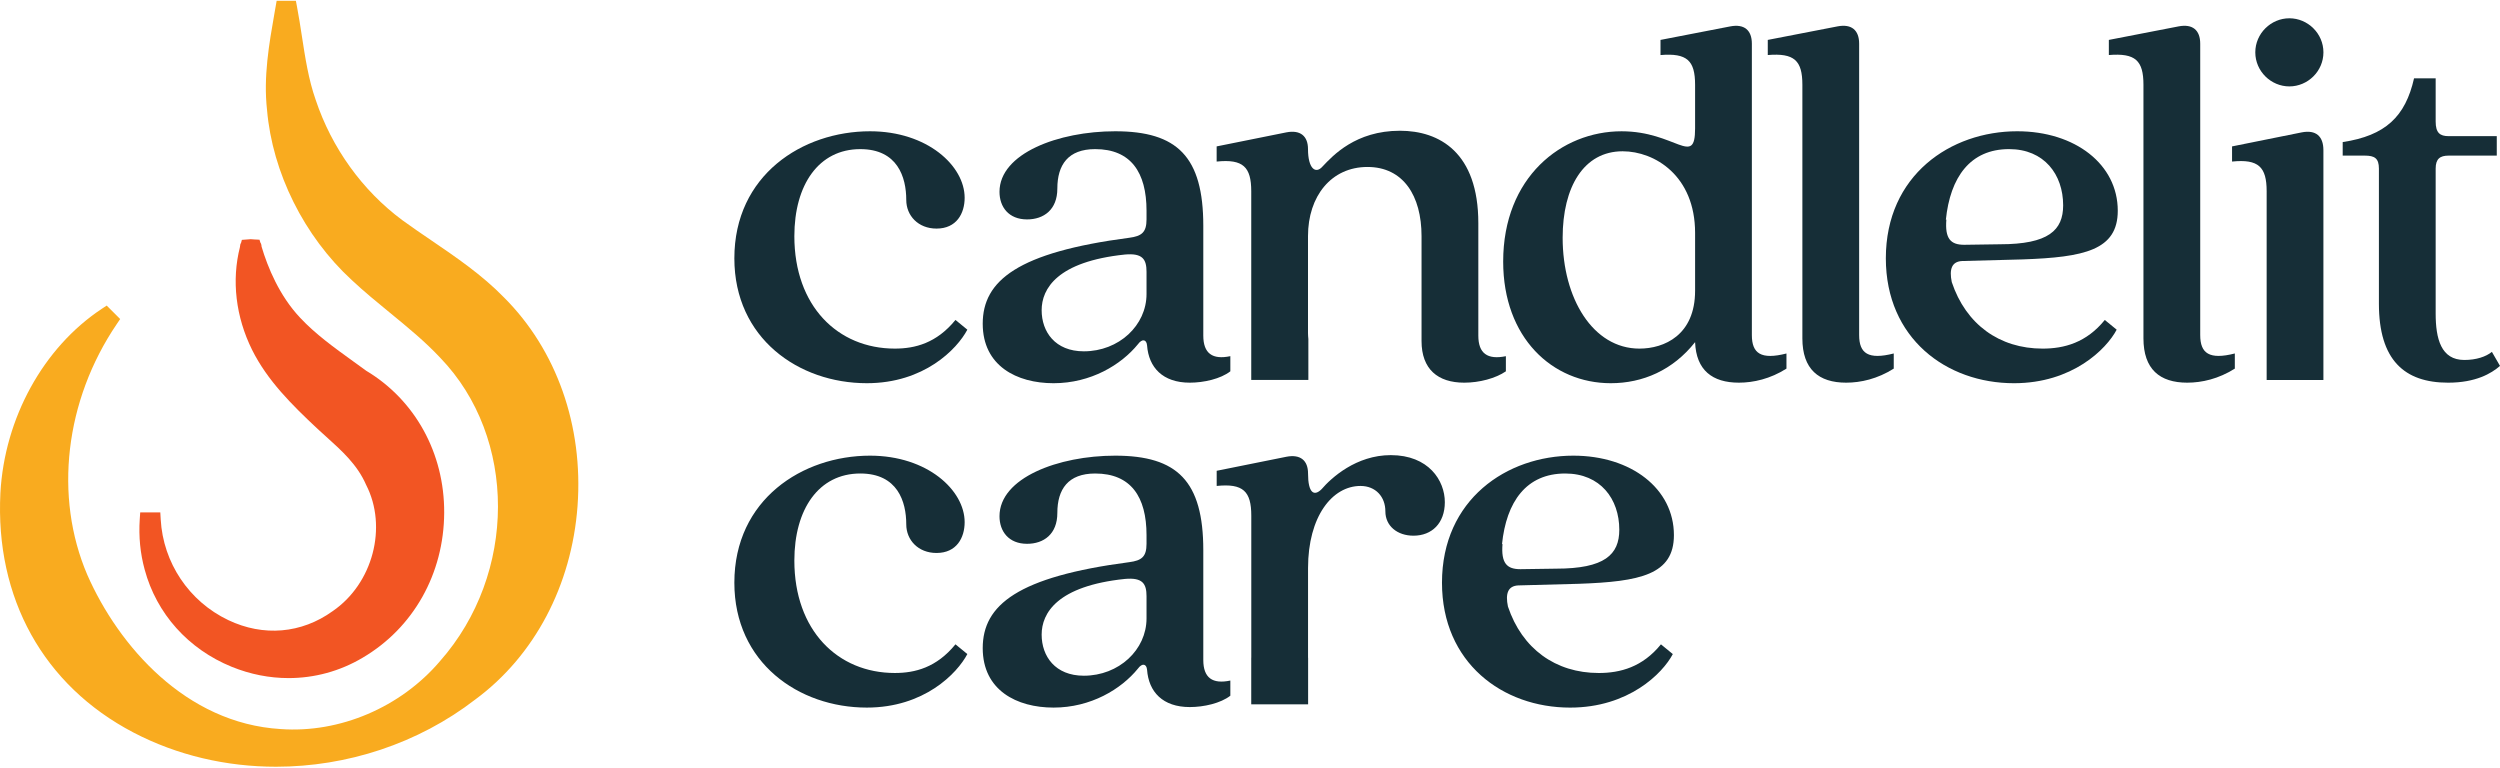 <svg fill="none" height="295" viewBox="0 0 960 295" width="960" xmlns="http://www.w3.org/2000/svg"><path d="m89.002 256.058c7.107 2.894 14.5 4.327 21.82 4.327 9.9 0 19.667-2.62 28.401-7.8 19.52-11.46 31.24-32.286 31.346-55.72.1-22.833-11.173-43.26-29.933-54.486-1.633-1.2-3.3-2.394-4.973-3.6-7.188-5.18-14.614-10.534-20.434-16.787-7.987-8.473-12.434-19.38-14.787-27.287l-.007-.053c-.026-.667-.2-1.167-.473-1.547l-.32-1.06-2.033-.1c-1.007-.133-1.726-.14-2.747.013l-1.986.147-.287 1.06c-.246.373-.406.853-.433 1.48v.147c-3.287 12.847-1.647 26.86 4.646 39.553 5.887 11.8 15.267 21.094 25.187 30.38 1.04.96 2.093 1.907 3.146 2.854 6.221 5.6 12.101 10.893 15.441 18.579 8.333 16.187 2.613 37.934-12.814 48.507-11.987 8.634-26.62 9.887-40.133 3.44-15.053-7.186-24.98-21.993-25.92-38.653l-.154-2.7h-7.713l-.18 2.673c-.44 6.614.193 13.1 1.886 19.274 4.553 16.947 16.746 30.559 33.453 37.359z" fill="#f25523"/><path d="m193.487 114.173c-8.347-8.58-18.287-15.346-27.9-21.9-3.754-2.553-7.507-5.107-11.134-7.753-15.293-11.347-27.086-27.733-33.233-46.18-2.74-7.767-4.04-16.267-5.3-24.48-.573-3.753-1.153-7.5-1.86-11.213l-.44-2.327h-7.387l-.786 4.467c-2.127 12.133-4.333 24.673-2.907 37.42 2.06 24.087 14.24 48.52 32.54 65.34 4.653 4.366 9.7 8.493 14.573 12.486 6.674 5.46 13.574 11.114 19.414 17.367 29.586 30.68 29.54 82.933-.14 116.52-15.067 17.693-38.467 27.687-61.147 26.04-36.487-2.193-62.273-32.014-74.233-59.167-12.92-30.113-8.6-67.026 11.273-96.326l1.327-1.954-5.173-5.173-1.953 1.287c-22.393 14.86-37.287 41.933-38.867 70.68-2.053 40.4 16.56 73.92 51.067 91.967 16.887 8.826 35.78 13.153 54.787 13.153 27.133-.007 54.5-8.814 76.586-25.881 22.66-16.739 36.934-43.786 39.18-74.2 2.267-30.779-8.053-60.013-28.286-80.173z" fill="#f9ab1f"/><g fill="#162e37"><path d="m343.644 133.864c-22.006 0-38.613-16.4-38.613-43.18 0-19.72 9.347-33.42 25.327-33.42 14.326 0 17.646 10.793 17.646 19.513 0 6.013 4.567 11 11.62 11 7.687 0 10.8-5.813 10.8-11.827 0-12.253-14.326-25.54-36.326-25.54-25.954 0-52.107 16.82-52.107 48.787 0 30.727 24.7 47.954 50.86 47.954 22.006 0 34.667-13.08 38.607-20.554l-4.56-3.74c-7.274 8.934-15.567 11.007-23.254 11.007z"/><path d="m440.267 112.901c0 12.034-10.587 22.007-24.08 22.007-11 0-16.194-7.479-16.194-15.779 0-8.308 6.027-18.681 31.974-21.388 6.846-.62 8.3 1.873 8.3 6.647zm21.8 15.98v-42.14c0-26.573-9.967-36.333-33.84-36.333-21.8 0-44.42 8.513-44.42 23.255 0 5.812 3.526 10.592 10.586 10.592 6.434 0 11.627-3.74 11.627-11.833 0-9.14 4.147-15.159 14.527-15.159 13.706 0 19.72 8.925 19.72 23.667v3.325c0 4.98-1.867 6.433-6.64 7.053-42.767 5.6-56.26 16.4-56.26 33.007 0 16.193 13.08 22.84 27.2 22.84 14.32 0 25.946-7.06 32.38-14.947 1.666-2.287 3.32-1.873 3.526.413.627 8.507 6.027 14.327 16.407 14.327 5.4 0 11.833-1.453 15.573-4.36v-5.82c-6.853 1.453-10.386-1.033-10.386-7.887z"/><path d="m502.411 145.907v-15.72c-.074-.74-.14-1.494-.14-2.346v-37.154c0-15.36 8.926-26.572 22.84-26.572 13.706 0 20.76 10.999 20.76 26.572v40.273c0 10.793 6.233 15.987 16.406 15.987 5.807 0 12.04-1.66 15.98-4.36v-5.814c-7.06 1.447-10.58-1.04-10.58-7.886v-43.179c0-27.2-14.953-35.5-30.106-35.5-17.02 0-25.747 9.545-29.687 13.692-2.693 3.12-5.613.833-5.613-6.64 0-4.979-2.9-7.473-8.294-6.433l-26.786 5.393v5.821c10.173-1.041 13.286 2.073 13.286 11.412v27.722 26.666 18.066z"/><path d="m650.916 111.652c0 17.02-11.833 22.213-21.38 22.213-17.853 0-29.48-19.306-29.48-42.553 0-19.52 8.1-33.22 23.04-33.22 12.253 0 27.82 9.34 27.82 31.353zm21.8 17.02v-111.893c0-5.187-2.913-7.68-8.307-6.64l-26.773 5.187v5.813c10.167-.833 13.28 2.073 13.28 11.42v16.813c0 14.953-7.467 1.04-28.233 1.04-23.047 0-45.46 17.64-45.46 50.033 0 29.267 18.886 46.707 41.313 46.707 12.247 0 23.867-4.98 32.38-15.773.413 10.793 6.647 15.566 16.82 15.566 5.6 0 12.04-1.453 18.267-5.393v-5.813c-9.76 2.486-13.287 0-13.287-7.067z"/><path d="m713.911 128.675v-111.894c0-5.195-2.907-7.688-8.307-6.648l-26.78 5.193v5.807c10.173-.825 13.287 2.081 13.287 11.427v97.36c0 11.84 6.233 17.027 16.813 17.027 5.607 0 12.04-1.454 18.273-5.4v-5.814c-9.76 2.487-13.286 0-13.286-7.058z"/><path d="m747.411 84.254-.207.2c1.667-16.4 9.34-27.193 24.287-27.193 13.5 0 20.76 9.76 20.76 21.593 0 9.547-5.6 14.947-24.287 14.947l-13.7.2c-5.193 0-7.473-2.28-6.853-9.747zm6.02 15.98 23.246-.62c23.674-.833 36.547-3.533 36.547-18.687 0-17.853-16.407-30.52-38.62-30.52-25.533 0-50.44 16.82-50.44 48.787 0 30.727 23.247 47.961 49.2 47.961 22.42 0 35.5-13.08 39.44-20.554l-4.56-3.74c-7.067 8.72-15.573 11.007-23.88 11.007-16.613 0-29.48-9.347-34.88-25.533-1.033-4.987 0-7.887 3.947-8.1z"/><path d="m844.884 128.675v-111.894c0-5.195-2.907-7.688-8.307-6.648l-26.78 5.193v5.807c10.174-.825 13.287 2.081 13.287 11.427v97.36c0 11.84 6.233 17.027 16.813 17.027 5.607 0 12.04-1.454 18.274-5.4v-5.814c-9.76 2.487-13.287 0-13.287-7.058z"/><path d="m879.115 33.181c7.058 0 13.08-5.812 13.08-13.085 0-7.26-6.022-13.075-13.08-13.075-7.055 0-13.08 5.815-13.08 13.075 0 7.273 6.025 13.085 13.08 13.085z"/><path d="m870.396 73.453c0-9.34-3.115-12.453-13.288-11.413v-5.82l26.78-5.393c5.393-1.04 8.301 1.453 8.301 6.853v88.227h-21.793z"/><path d="m956.887 135.115c-2.287 1.866-6.02 3.113-10.587 3.113-8.926 0-11.006-8.1-11.006-17.853v-55.64c0-3.74 1.66-4.98 4.993-4.98h18.473v-7.473h-18.473c-3.333 0-4.993-1.247-4.993-5.607v-16.607h-8.3c-3.327 14.74-11 22-27.4 24.493v5.193h8.506c3.74 0 5.4 1.033 5.4 4.98v51.9c0 21.593 9.76 30.313 26.574 30.313 10.586 0 16.606-3.533 19.926-6.44z"/><path d="m343.644 258.429c-22.006 0-38.613-16.4-38.613-43.179 0-19.721 9.347-33.427 25.327-33.427 14.326 0 17.646 10.8 17.646 19.52 0 6.013 4.567 11 11.62 11 7.687 0 10.8-5.814 10.8-11.827 0-12.253-14.326-25.54-36.326-25.54-25.954 0-52.107 16.82-52.107 48.787 0 30.726 24.7 47.953 50.86 47.953 22.006 0 34.667-13.08 38.607-20.553l-4.56-3.741c-7.274 8.934-15.567 11.007-23.254 11.007z"/><path d="m440.267 237.468c0 12.033-10.587 22.006-24.08 22.006-11 0-16.194-7.479-16.194-15.779 0-8.307 6.027-18.68 31.974-21.387 6.846-.62 8.3 1.873 8.3 6.647zm21.8 15.98v-42.14c0-26.574-9.967-36.334-33.84-36.334-21.8 0-44.42 8.514-44.42 23.254 0 5.813 3.526 10.593 10.586 10.593 6.434 0 11.627-3.74 11.627-11.833 0-9.14 4.147-15.16 14.527-15.16 13.706 0 19.72 8.927 19.72 23.667v3.326c0 4.98-1.867 6.434-6.64 7.053-42.767 5.607-56.26 16.4-56.26 33.007 0 16.193 13.08 22.834 27.2 22.834 14.32 0 25.946-7.053 32.38-14.941 1.666-2.286 3.32-1.873 3.526.414.627 8.507 6.027 14.327 16.407 14.327 5.4 0 11.833-1.453 15.573-4.36v-5.821c-6.853 1.454-10.386-1.033-10.386-7.886z"/><path d="m534.056 174.77c-13.287 0-22.833 8.721-26.573 13.081-2.907 2.9-5.194 1.446-5.194-6.027 0-4.98-2.9-7.473-8.293-6.433l-26.787 5.393v5.82c10.174-1.04 13.287 2.073 13.287 11.413v54.387c0 .127-.02.227-.02.353v17.713h21.84v-17.693c0-.133-.027-.233-.027-.373v-34.247c0-19.933 9.354-31.553 20.14-31.553 5.814 0 9.554 4.147 9.554 9.753 0 5.607 4.566 9.347 10.8 9.347 7.053 0 12.033-4.78 12.033-12.873 0-8.307-6.22-18.061-20.76-18.061z"/><path d="m576.969 208.82-.206.2c1.666-16.4 9.346-27.193 24.286-27.193 13.5 0 20.76 9.76 20.76 21.593 0 9.547-5.6 14.947-24.286 14.947l-13.7.2c-5.194 0-7.474-2.28-6.854-9.747zm6.02 15.98 23.247-.62c23.673-.834 36.547-3.534 36.547-18.687 0-17.853-16.407-30.519-38.62-30.519-25.534 0-50.44 16.819-50.44 48.786 0 30.727 23.246 47.96 49.2 47.96 22.42 0 35.5-13.08 39.44-20.553l-4.56-3.74c-7.067 8.719-15.574 11.006-23.88 11.006-16.614 0-29.48-9.346-34.874-25.533-1.04-4.987 0-7.887 3.94-8.1z"/></g></svg>